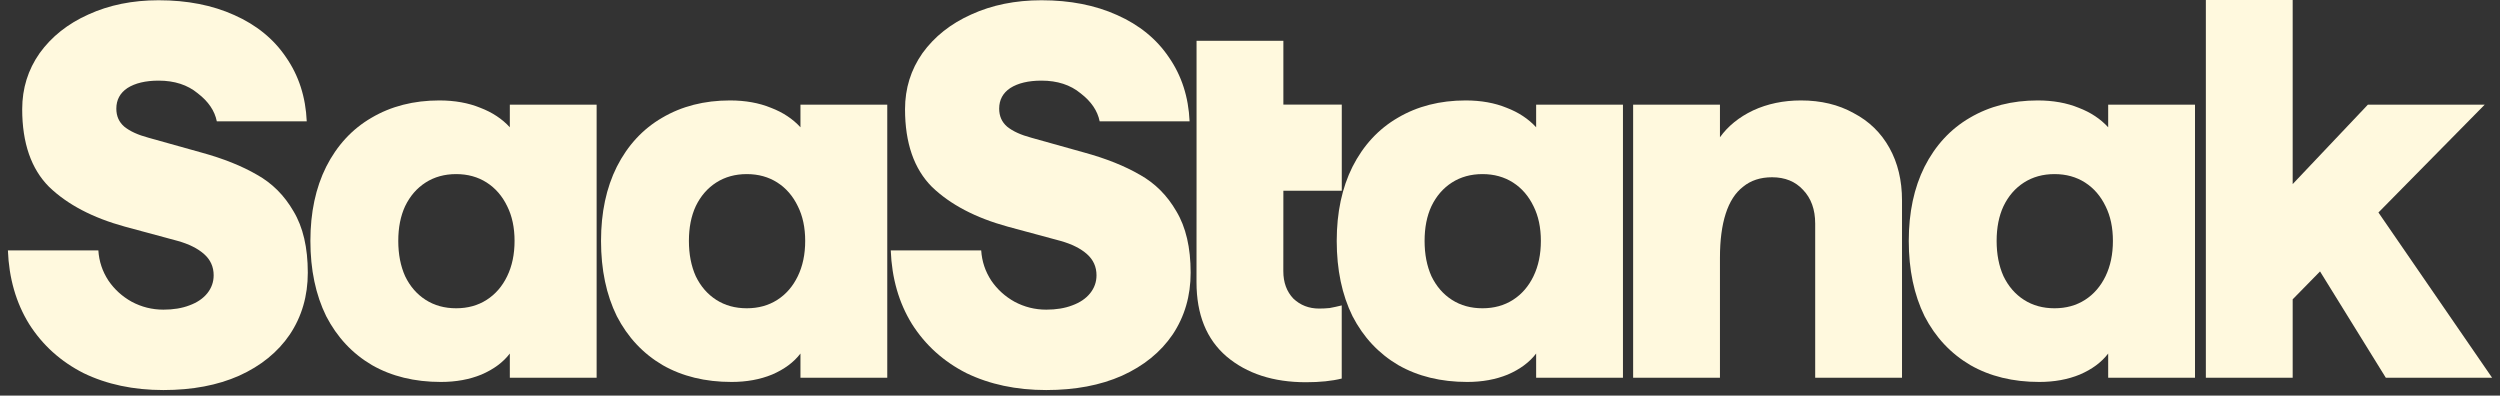 <svg xmlns="http://www.w3.org/2000/svg" width="158" height="25" viewBox="0 0 158 25" fill="none"><rect x="0" y="0" width="158" height="25" fill="#333333" stroke="none"/><path d="M139.41 0H144.897V11.634L149.652 6.613H157.035L150.317 13.43L157.5 23.872H150.783L146.626 17.154L144.897 18.917V23.872H139.41V0Z" fill="#FFF9DE"></path><path d="M128.881 24.139C127.218 24.139 125.766 23.784 124.525 23.074C123.283 22.343 122.319 21.312 121.631 19.982C120.966 18.63 120.634 17.044 120.634 15.226C120.634 13.431 120.966 11.868 121.631 10.538C122.319 9.185 123.272 8.154 124.491 7.445C125.733 6.713 127.163 6.348 128.781 6.348C129.756 6.348 130.621 6.503 131.375 6.813C132.129 7.101 132.749 7.512 133.237 8.044V6.614H138.724V23.872H133.237V22.343C132.816 22.897 132.217 23.34 131.441 23.673C130.688 23.983 129.834 24.139 128.881 24.139ZM129.845 19.483C130.577 19.483 131.22 19.306 131.774 18.951C132.328 18.596 132.76 18.097 133.071 17.454C133.381 16.812 133.536 16.069 133.536 15.226C133.536 14.384 133.381 13.652 133.071 13.032C132.76 12.389 132.328 11.89 131.774 11.535C131.22 11.181 130.577 11.003 129.845 11.003C129.114 11.003 128.471 11.181 127.916 11.535C127.362 11.89 126.93 12.389 126.62 13.032C126.331 13.652 126.187 14.384 126.187 15.226C126.187 16.069 126.331 16.812 126.62 17.454C126.93 18.097 127.362 18.596 127.916 18.951C128.471 19.306 129.114 19.483 129.845 19.483Z" fill="#FFF9DE"></path><path d="M103.214 6.614H108.701V8.675C109.211 7.966 109.909 7.401 110.796 6.979C111.705 6.558 112.713 6.348 113.822 6.348C115.086 6.348 116.194 6.614 117.147 7.146C118.123 7.656 118.877 8.387 119.409 9.341C119.941 10.294 120.207 11.402 120.207 12.666V23.872H114.72V14.129C114.72 13.242 114.465 12.533 113.955 12.001C113.467 11.469 112.813 11.203 111.993 11.203C111.261 11.203 110.652 11.402 110.164 11.801C109.676 12.178 109.31 12.743 109.067 13.497C108.823 14.251 108.701 15.182 108.701 16.291V23.872H103.214V6.614Z" fill="#FFF9DE"></path><path d="M92.728 24.139C91.065 24.139 89.613 23.784 88.371 23.074C87.13 22.343 86.165 21.312 85.478 19.982C84.813 18.63 84.481 17.044 84.481 15.226C84.481 13.431 84.813 11.868 85.478 10.538C86.165 9.185 87.119 8.154 88.338 7.445C89.579 6.713 91.009 6.348 92.628 6.348C93.603 6.348 94.468 6.503 95.222 6.813C95.975 7.101 96.596 7.512 97.084 8.044V6.614H102.571V23.872H97.084V22.343C96.662 22.897 96.064 23.34 95.288 23.673C94.534 23.983 93.681 24.139 92.728 24.139ZM93.692 19.483C94.423 19.483 95.066 19.306 95.621 18.951C96.175 18.596 96.607 18.097 96.918 17.454C97.228 16.812 97.383 16.069 97.383 15.226C97.383 14.384 97.228 13.652 96.918 13.032C96.607 12.389 96.175 11.89 95.621 11.535C95.066 11.181 94.423 11.003 93.692 11.003C92.96 11.003 92.317 11.181 91.763 11.535C91.209 11.89 90.777 12.389 90.466 13.032C90.178 13.652 90.034 14.384 90.034 15.226C90.034 16.069 90.178 16.812 90.466 17.454C90.777 18.097 91.209 18.596 91.763 18.951C92.317 19.306 92.96 19.483 93.692 19.483Z" fill="#FFF9DE"></path><path d="M82.536 24.157C80.474 24.157 78.8 23.613 77.515 22.527C76.251 21.441 75.619 19.878 75.619 17.838L75.622 12.056H75.622V6.61H75.622V2.578H81.109L81.109 6.61H84.8L84.8 12.056H81.109L81.106 17.14C81.106 17.849 81.317 18.426 81.738 18.869C82.181 19.29 82.724 19.501 83.367 19.501C83.589 19.501 83.811 19.49 84.032 19.468C84.276 19.423 84.531 19.368 84.797 19.302V23.924C84.177 24.079 83.423 24.157 82.536 24.157Z" fill="#FFF9DE"></path><path d="M46.232 24.139C44.57 24.139 43.118 23.784 41.876 23.074C40.635 22.343 39.67 21.312 38.983 19.982C38.318 18.63 37.985 17.044 37.985 15.226C37.985 13.431 38.318 11.868 38.983 10.538C39.67 9.185 40.623 8.154 41.843 7.445C43.084 6.713 44.514 6.348 46.133 6.348C47.108 6.348 47.973 6.503 48.726 6.813C49.48 7.101 50.101 7.512 50.589 8.044V6.614H56.075V23.872H50.589V22.343C50.167 22.897 49.569 23.34 48.793 23.673C48.039 23.983 47.186 24.139 46.232 24.139ZM47.197 19.483C47.928 19.483 48.571 19.306 49.126 18.951C49.68 18.596 50.112 18.097 50.422 17.454C50.733 16.812 50.888 16.069 50.888 15.226C50.888 14.384 50.733 13.652 50.422 13.032C50.112 12.389 49.68 11.89 49.126 11.535C48.571 11.181 47.928 11.003 47.197 11.003C46.465 11.003 45.822 11.181 45.268 11.535C44.714 11.89 44.281 12.389 43.971 13.032C43.683 13.652 43.539 14.384 43.539 15.226C43.539 16.069 43.683 16.812 43.971 17.454C44.281 18.097 44.714 18.596 45.268 18.951C45.822 19.306 46.465 19.483 47.197 19.483Z" fill="#FFF9DE"></path><path d="M27.864 24.139C26.201 24.139 24.749 23.784 23.508 23.074C22.266 22.343 21.302 21.312 20.615 19.982C19.95 18.63 19.617 17.044 19.617 15.226C19.617 13.431 19.95 11.868 20.615 10.538C21.302 9.185 22.255 8.154 23.475 7.445C24.716 6.713 26.146 6.348 27.764 6.348C28.74 6.348 29.605 6.503 30.358 6.813C31.112 7.101 31.733 7.512 32.221 8.044V6.614H37.707V23.872H32.221V22.343C31.799 22.897 31.201 23.34 30.425 23.673C29.671 23.983 28.817 24.139 27.864 24.139ZM28.829 19.483C29.56 19.483 30.203 19.306 30.757 18.951C31.311 18.596 31.744 18.097 32.054 17.454C32.365 16.812 32.52 16.069 32.52 15.226C32.52 14.384 32.365 13.652 32.054 13.032C31.744 12.389 31.311 11.89 30.757 11.535C30.203 11.181 29.56 11.003 28.829 11.003C28.097 11.003 27.454 11.181 26.9 11.535C26.346 11.89 25.913 12.389 25.603 13.032C25.315 13.652 25.171 14.384 25.171 15.226C25.171 16.069 25.315 16.812 25.603 17.454C25.913 18.097 26.346 18.596 26.9 18.951C27.454 19.306 28.097 19.483 28.829 19.483Z" fill="#FFF9DE"></path><path d="M10.327 24.651C8.433 24.651 6.751 24.294 5.28 23.581C3.831 22.846 2.684 21.809 1.837 20.472C1.013 19.135 0.567 17.587 0.5 15.826H6.216C6.26 16.517 6.472 17.152 6.851 17.731C7.23 18.288 7.72 18.734 8.322 19.069C8.946 19.403 9.614 19.57 10.327 19.57C10.951 19.57 11.497 19.481 11.965 19.302C12.455 19.124 12.834 18.868 13.102 18.534C13.369 18.199 13.503 17.821 13.503 17.397C13.503 16.862 13.302 16.417 12.901 16.06C12.5 15.704 11.943 15.425 11.23 15.225L7.887 14.322C5.859 13.765 4.266 12.929 3.107 11.815C1.971 10.678 1.403 9.041 1.403 6.901C1.403 5.587 1.77 4.406 2.506 3.358C3.263 2.311 4.288 1.498 5.581 0.918C6.896 0.316 8.377 0.016 10.026 0.016C11.831 0.016 13.425 0.328 14.806 0.952C16.21 1.576 17.302 2.467 18.082 3.626C18.884 4.784 19.319 6.133 19.386 7.67H13.703C13.57 7.002 13.168 6.411 12.5 5.899C11.854 5.364 11.029 5.096 10.026 5.096C9.202 5.096 8.545 5.252 8.054 5.564C7.586 5.876 7.352 6.311 7.352 6.868C7.352 7.336 7.519 7.715 7.854 8.004C8.21 8.294 8.723 8.528 9.391 8.706L12.734 9.642C14.116 10.021 15.286 10.489 16.244 11.046C17.202 11.581 17.971 12.35 18.55 13.353C19.152 14.355 19.453 15.648 19.453 17.23C19.453 18.701 19.074 20.004 18.316 21.141C17.558 22.255 16.489 23.124 15.107 23.748C13.748 24.35 12.155 24.651 10.327 24.651Z" fill="#FFF9DE"></path><path d="M66.123 24.651C64.229 24.651 62.547 24.294 61.076 23.581C59.627 22.846 58.48 21.809 57.633 20.472C56.808 19.135 56.363 17.587 56.296 15.826H62.012C62.056 16.517 62.268 17.152 62.647 17.731C63.026 18.288 63.516 18.734 64.118 19.069C64.742 19.403 65.41 19.57 66.123 19.57C66.747 19.57 67.293 19.481 67.761 19.302C68.251 19.124 68.63 18.868 68.897 18.534C69.165 18.199 69.299 17.821 69.299 17.397C69.299 16.862 69.098 16.417 68.697 16.06C68.296 15.704 67.739 15.425 67.026 15.225L63.683 14.322C61.655 13.765 60.062 12.929 58.903 11.815C57.767 10.678 57.198 9.041 57.198 6.901C57.198 5.587 57.566 4.406 58.301 3.358C59.059 2.311 60.084 1.498 61.377 0.918C62.691 0.316 64.173 0.016 65.822 0.016C67.627 0.016 69.221 0.328 70.602 0.952C72.006 1.576 73.098 2.467 73.878 3.626C74.68 4.784 75.115 6.133 75.182 7.67H69.499C69.365 7.002 68.964 6.411 68.296 5.899C67.65 5.364 66.825 5.096 65.822 5.096C64.998 5.096 64.34 5.252 63.85 5.564C63.382 5.876 63.148 6.311 63.148 6.868C63.148 7.336 63.315 7.715 63.65 8.004C64.006 8.294 64.519 8.528 65.187 8.706L68.53 9.642C69.912 10.021 71.081 10.489 72.04 11.046C72.998 11.581 73.767 12.35 74.346 13.353C74.948 14.355 75.249 15.648 75.249 17.23C75.249 18.701 74.87 20.004 74.112 21.141C73.354 22.255 72.285 23.124 70.903 23.748C69.544 24.35 67.951 24.651 66.123 24.651Z" fill="#FFF9DE"></path></svg>